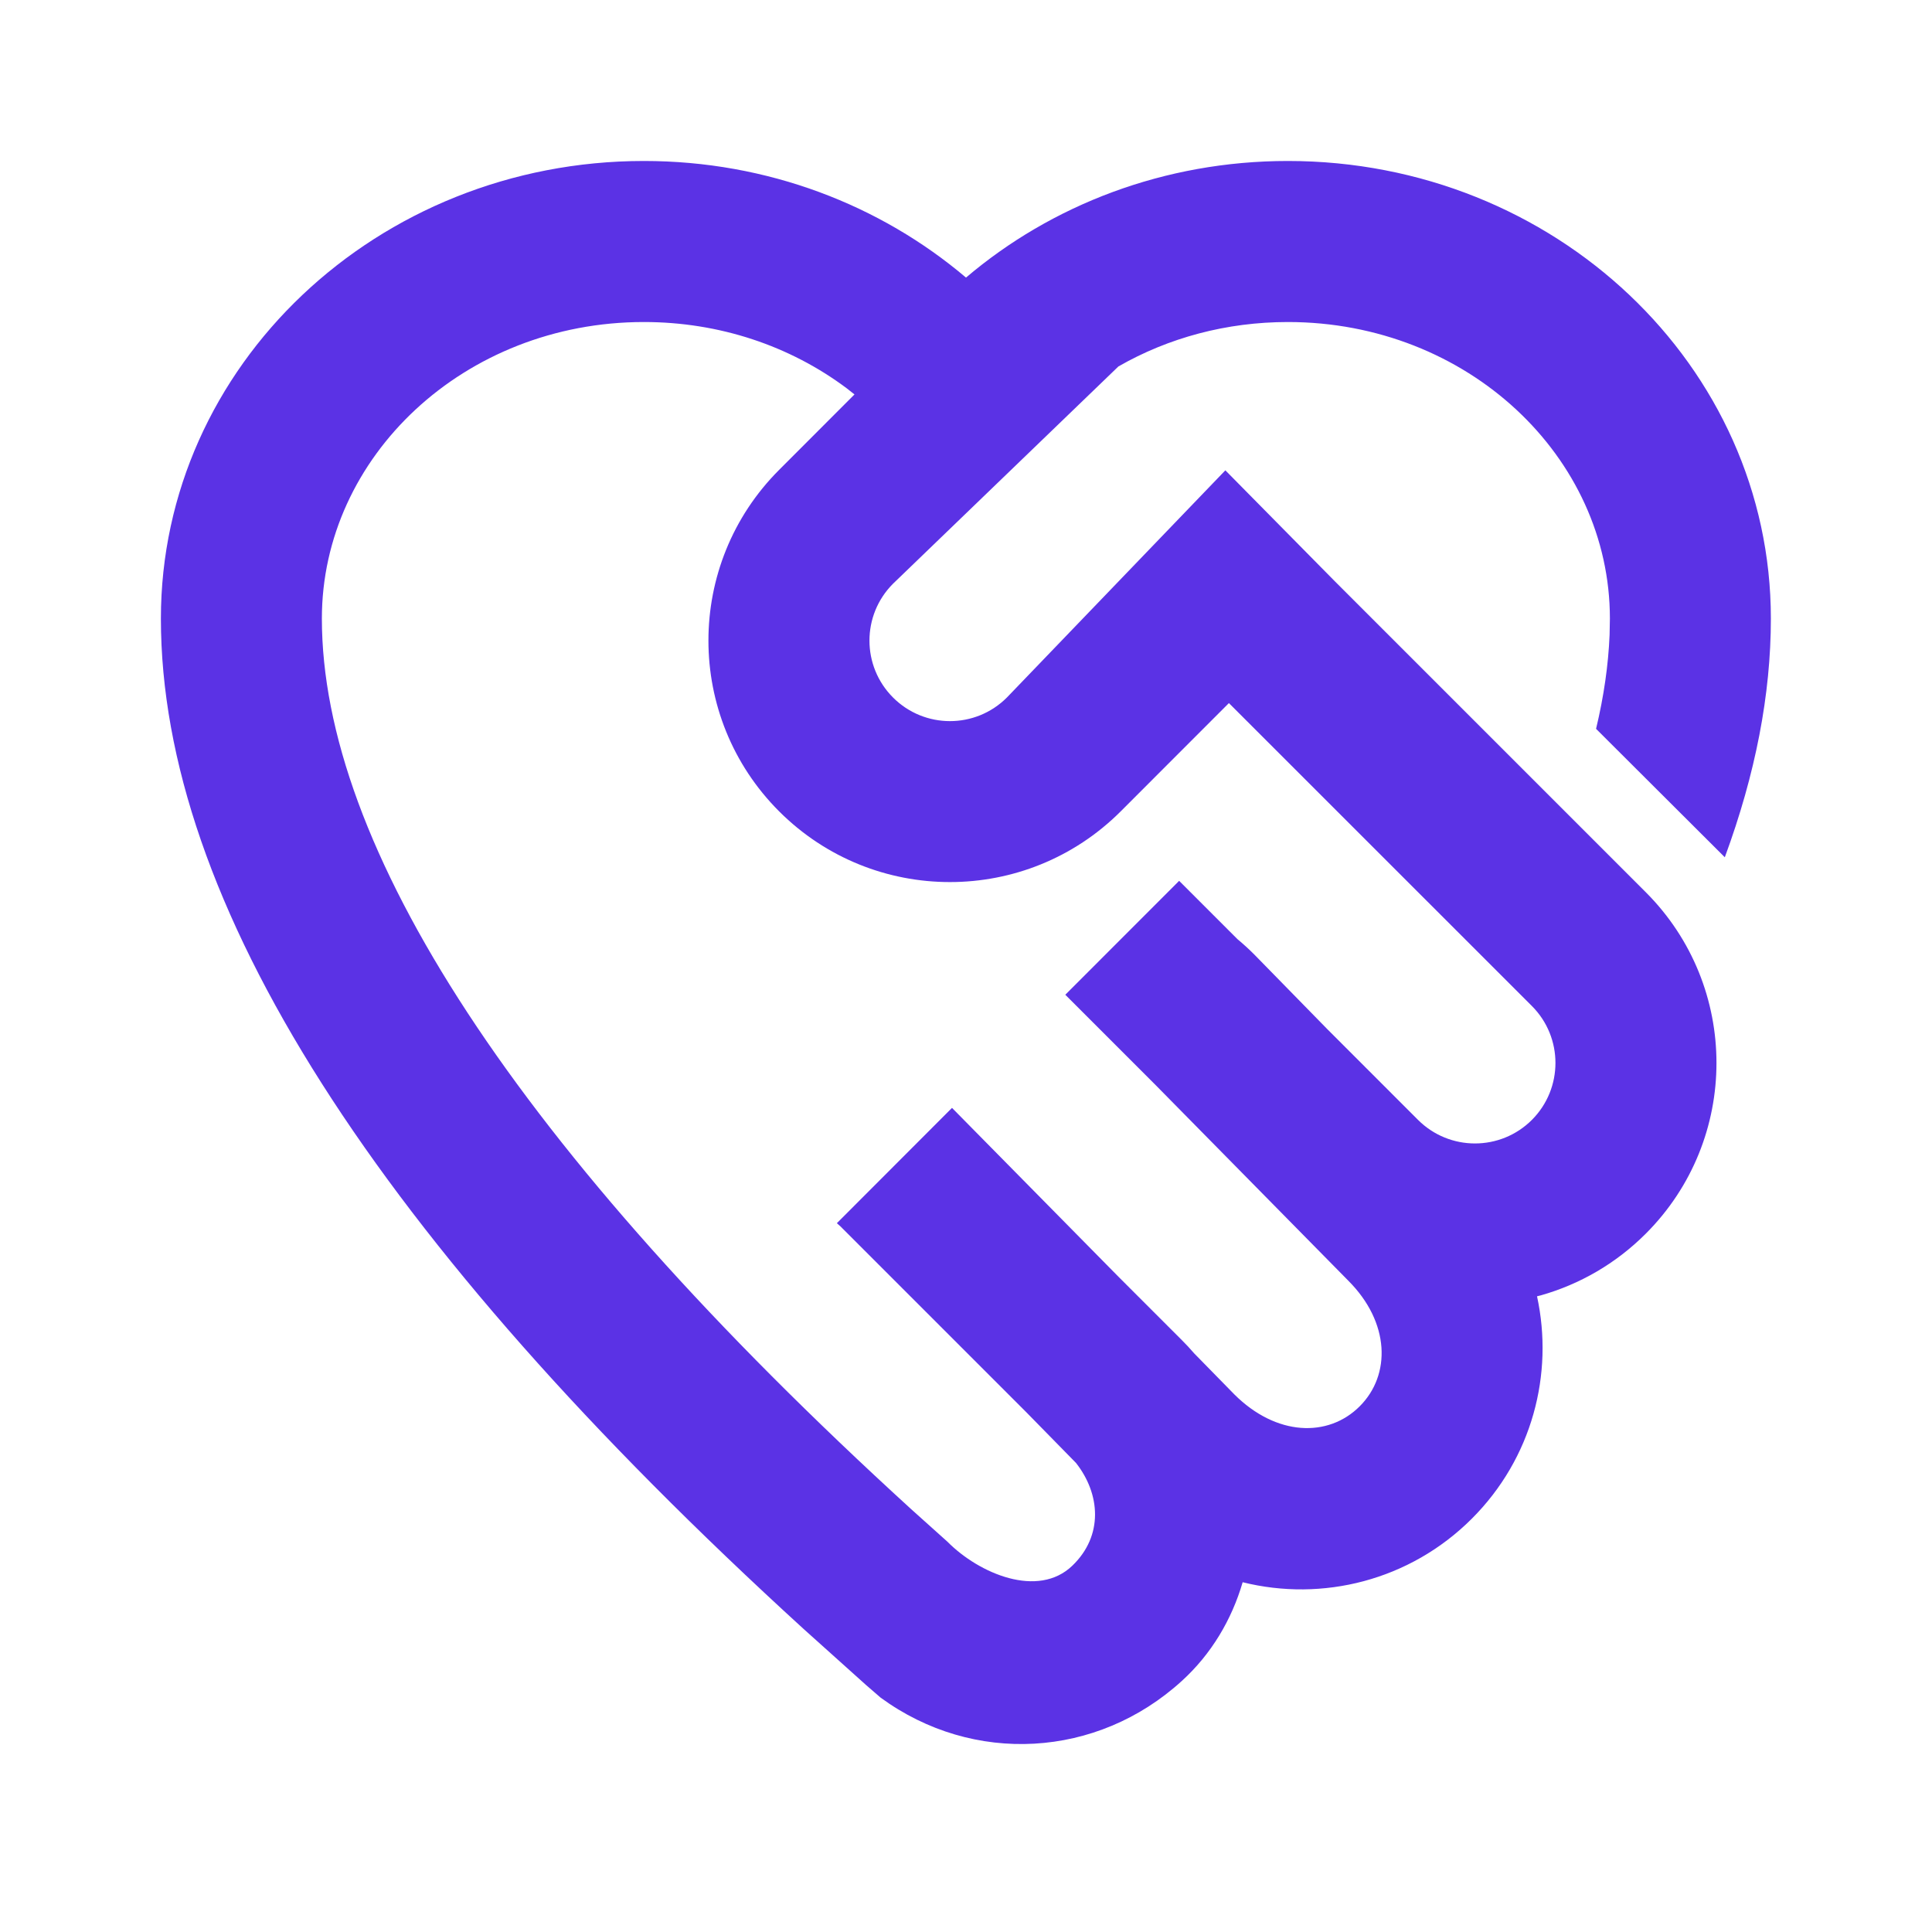 <svg width="25" height="25" viewBox="0 0 25 25" fill="none" xmlns="http://www.w3.org/2000/svg">
<path d="M16.665 2.083C20.117 2.083 22.915 4.734 22.915 8.004C22.915 8.984 22.717 10.013 22.319 11.093L20.653 9.431C20.754 9.01 20.812 8.604 20.828 8.215L20.832 8.004C20.832 5.911 18.991 4.167 16.665 4.167C15.873 4.167 15.12 4.37 14.472 4.742L11.556 7.553C11.149 7.96 11.149 8.619 11.556 9.026C11.963 9.433 12.622 9.433 13.029 9.026L15.856 6.086L17.274 7.523L21.296 11.545C22.516 12.765 22.516 14.744 21.296 15.964C20.905 16.355 20.437 16.62 19.941 16.761L19.889 16.774C20.108 17.779 19.827 18.87 19.046 19.651C18.242 20.455 17.109 20.73 16.08 20.474C15.939 20.957 15.676 21.403 15.292 21.752C14.196 22.751 12.595 22.844 11.396 21.968L11.211 21.808L10.4 21.08C4.855 16.021 2.082 11.662 2.082 8.004C2.082 4.734 4.88 2.083 8.332 2.083C9.933 2.083 11.394 2.654 12.5 3.592C13.605 2.653 15.065 2.083 16.665 2.083ZM8.332 4.167C6.006 4.167 4.165 5.911 4.165 8.004C4.165 10.932 6.651 14.84 11.791 19.529L12.259 19.949C12.671 20.365 13.434 20.687 13.877 20.259C14.28 19.871 14.239 19.331 13.923 18.93L13.28 18.274L10.873 15.867L10.829 15.828L12.319 14.336L14.477 16.525L15.292 17.34C15.348 17.395 15.401 17.453 15.452 17.512L15.972 18.043C16.515 18.585 17.187 18.605 17.594 18.198C18.001 17.792 17.988 17.112 17.445 16.57L14.954 14.041L13.785 12.872L15.258 11.398L16.012 12.152C16.088 12.215 16.161 12.282 16.231 12.352L17.181 13.323L18.349 14.491C18.756 14.898 19.416 14.898 19.823 14.491C20.229 14.084 20.229 13.425 19.823 13.018L15.902 9.098L14.502 10.499C13.281 11.719 11.303 11.719 10.082 10.499C8.862 9.279 8.862 7.3 10.082 6.08L11.057 5.104L10.957 5.025C10.223 4.475 9.308 4.167 8.332 4.167Z" fill="#5B32E5"/>
</svg>
